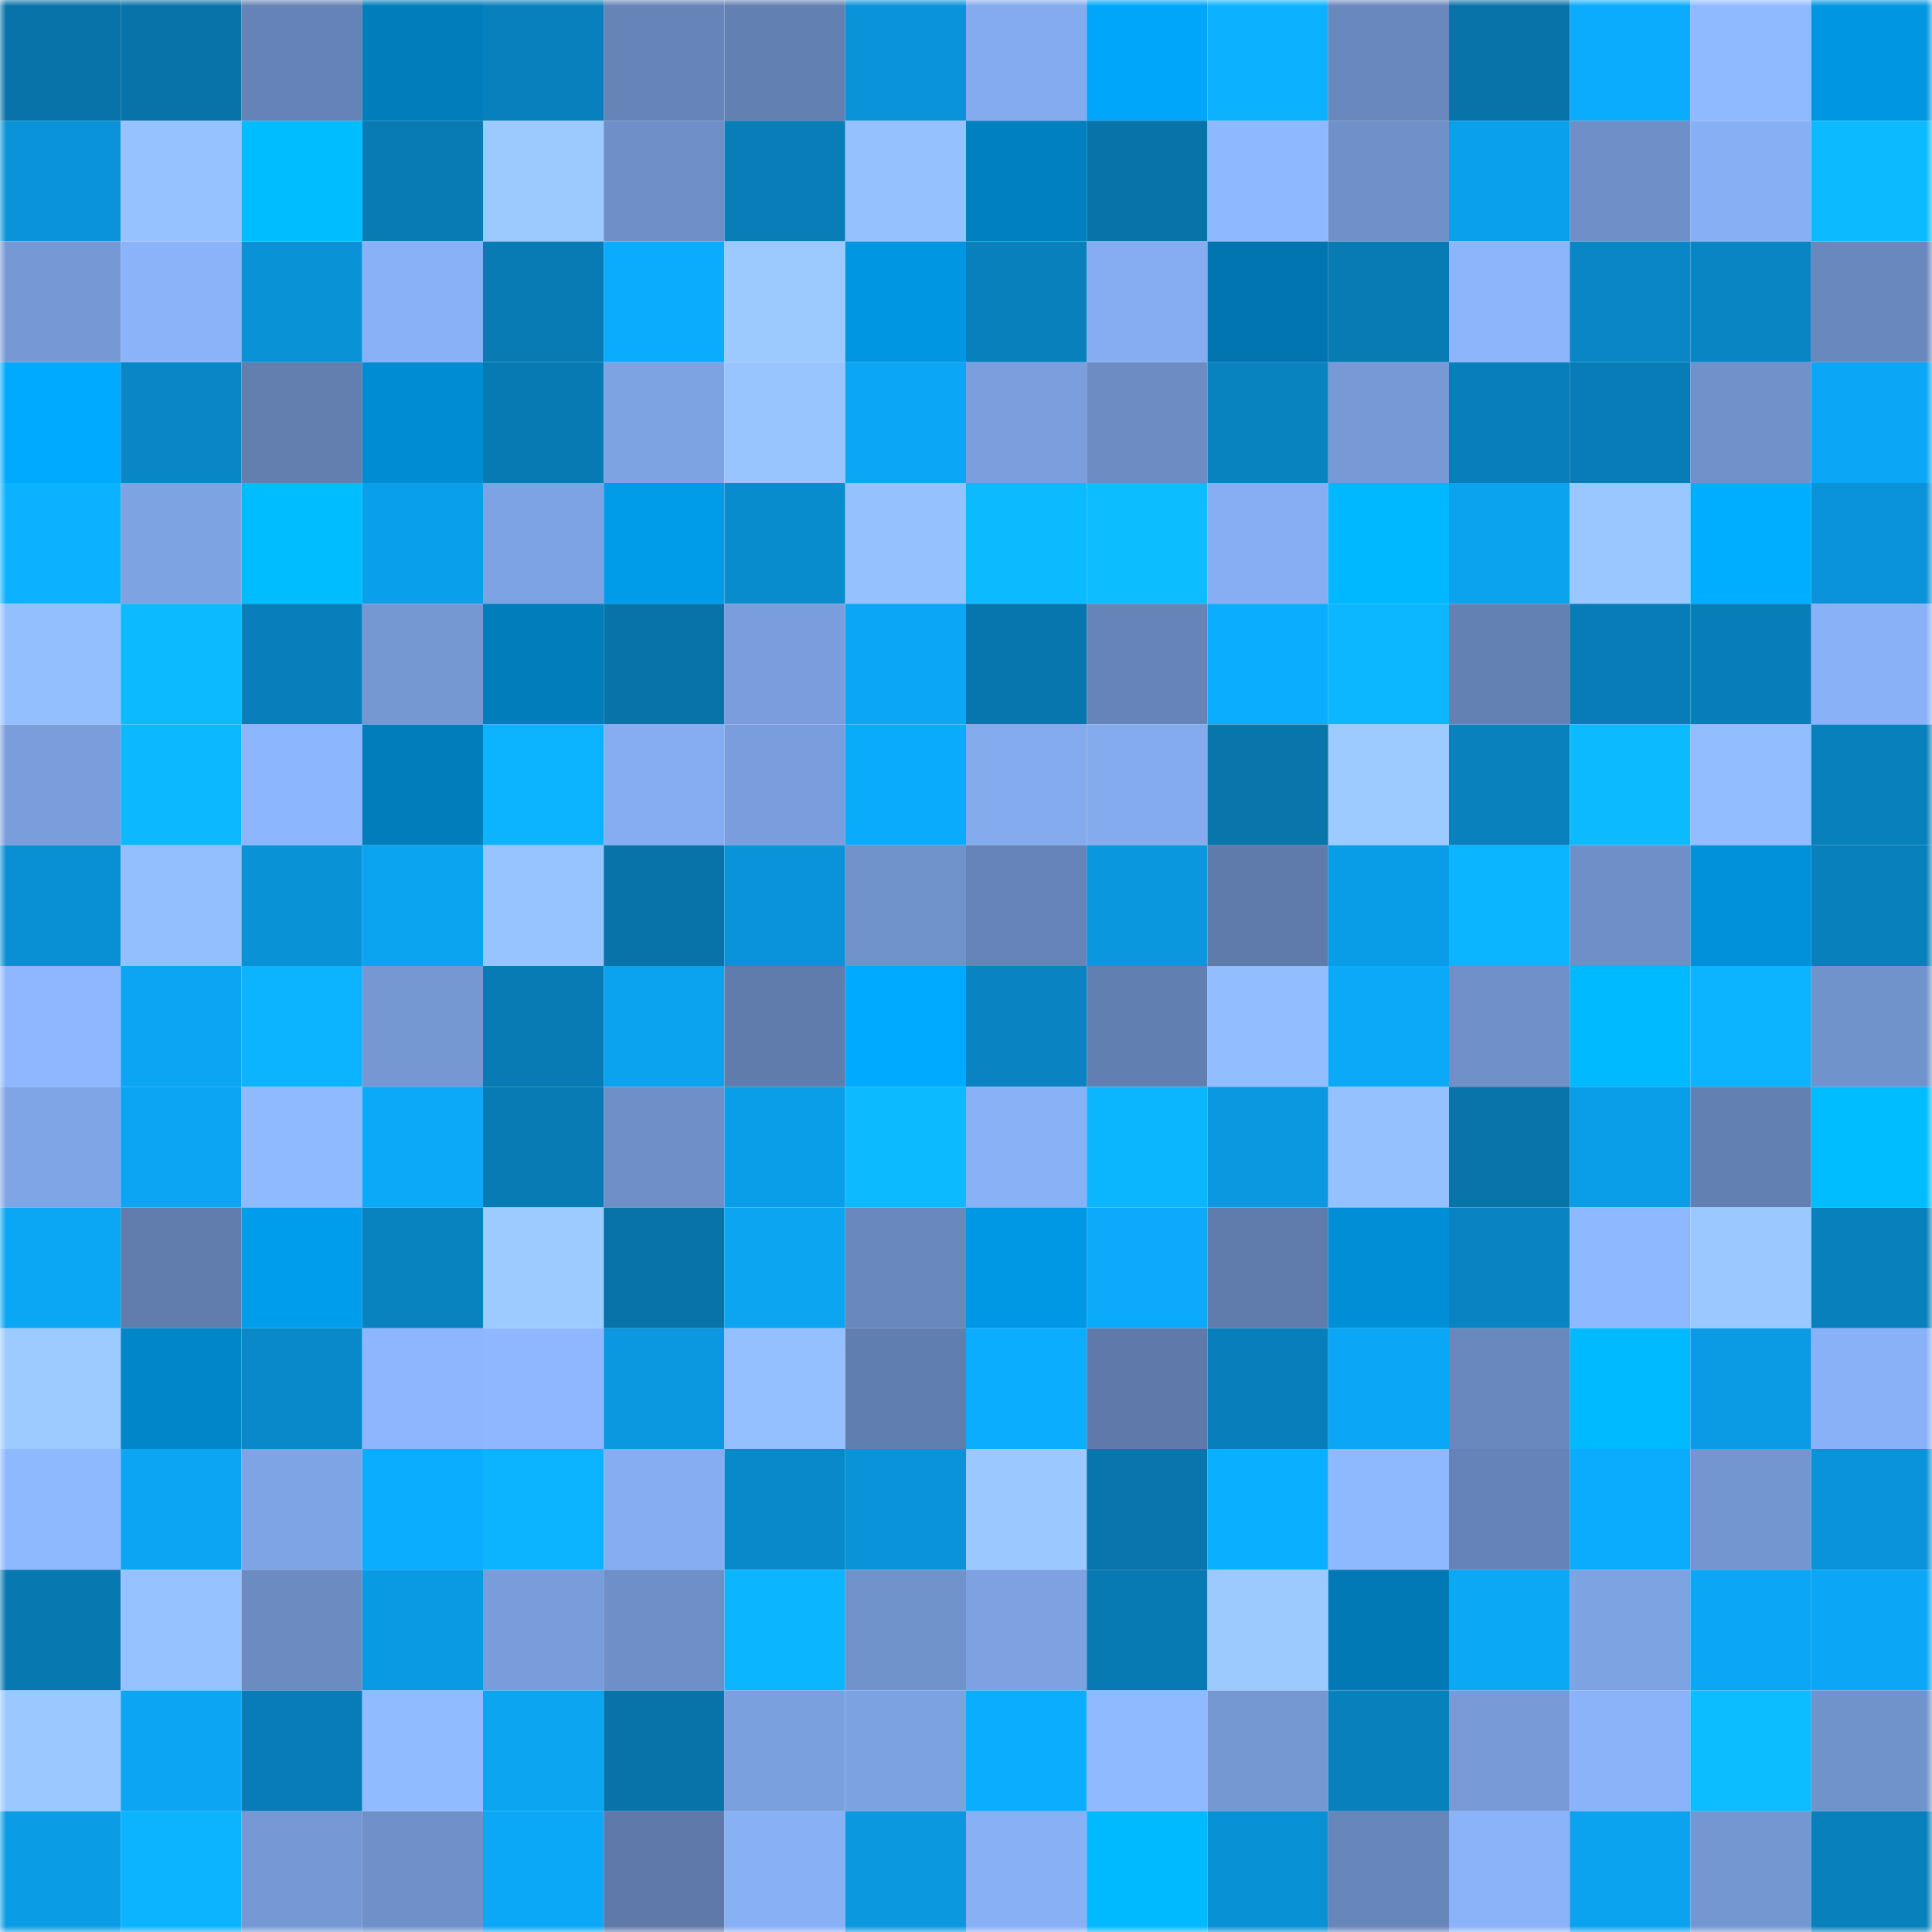 <svg viewBox="0 0 160 160" fill="none" role="img" xmlns="http://www.w3.org/2000/svg" width="240" height="240" name="ens%2Cswooshworld.eth"><mask id="717363998" mask-type="alpha" maskUnits="userSpaceOnUse" x="0" y="0" width="160" height="160"><rect width="160" height="160" fill="#FFFFFF"></rect></mask><g mask="url(#717363998)"><rect x="0" y="0" width="10" height="10" fill="#0873a9"></rect><rect x="10" y="0" width="10" height="10" fill="#0873a9"></rect><rect x="20" y="0" width="10" height="10" fill="#6583b6"></rect><rect x="30" y="0" width="10" height="10" fill="#007ebc"></rect><rect x="40" y="0" width="10" height="10" fill="#0880bd"></rect><rect x="50" y="0" width="10" height="10" fill="#6684b8"></rect><rect x="60" y="0" width="10" height="10" fill="#6380b2"></rect><rect x="70" y="0" width="10" height="10" fill="#0a93d8"></rect><rect x="80" y="0" width="10" height="10" fill="#84abee"></rect><rect x="90" y="0" width="10" height="10" fill="#00a6f9"></rect><rect x="100" y="0" width="10" height="10" fill="#0cb2ff"></rect><rect x="110" y="0" width="10" height="10" fill="#6988be"></rect><rect x="120" y="0" width="10" height="10" fill="#0873a9"></rect><rect x="130" y="0" width="10" height="10" fill="#0bacfd"></rect><rect x="140" y="0" width="10" height="10" fill="#90baff"></rect><rect x="150" y="0" width="10" height="10" fill="#0096e1"></rect><rect x="0" y="10" width="10" height="10" fill="#0a93d8"></rect><rect x="10" y="10" width="10" height="10" fill="#96c2ff"></rect><rect x="20" y="10" width="10" height="10" fill="#00bdff"></rect><rect x="30" y="10" width="10" height="10" fill="#087bb5"></rect><rect x="40" y="10" width="10" height="10" fill="#9ccaff"></rect><rect x="50" y="10" width="10" height="10" fill="#6e8fc7"></rect><rect x="60" y="10" width="10" height="10" fill="#087db7"></rect><rect x="70" y="10" width="10" height="10" fill="#95c1ff"></rect><rect x="80" y="10" width="10" height="10" fill="#0080c0"></rect><rect x="90" y="10" width="10" height="10" fill="#0873a9"></rect><rect x="100" y="10" width="10" height="10" fill="#8eb8ff"></rect><rect x="110" y="10" width="10" height="10" fill="#6f90c9"></rect><rect x="120" y="10" width="10" height="10" fill="#0aa0eb"></rect><rect x="130" y="10" width="10" height="10" fill="#6e8fc7"></rect><rect x="140" y="10" width="10" height="10" fill="#87aff3"></rect><rect x="150" y="10" width="10" height="10" fill="#0cbaff"></rect><rect x="0" y="20" width="10" height="10" fill="#7699d5"></rect><rect x="10" y="20" width="10" height="10" fill="#8ab3f9"></rect><rect x="20" y="20" width="10" height="10" fill="#0a92d7"></rect><rect x="30" y="20" width="10" height="10" fill="#89b1f7"></rect><rect x="40" y="20" width="10" height="10" fill="#087bb4"></rect><rect x="50" y="20" width="10" height="10" fill="#0bacfd"></rect><rect x="60" y="20" width="10" height="10" fill="#9ccaff"></rect><rect x="70" y="20" width="10" height="10" fill="#0096e1"></rect><rect x="80" y="20" width="10" height="10" fill="#0880bc"></rect><rect x="90" y="20" width="10" height="10" fill="#86adf1"></rect><rect x="100" y="20" width="10" height="10" fill="#0075b0"></rect><rect x="110" y="20" width="10" height="10" fill="#087bb5"></rect><rect x="120" y="20" width="10" height="10" fill="#8cb5fc"></rect><rect x="130" y="20" width="10" height="10" fill="#0986c5"></rect><rect x="140" y="20" width="10" height="10" fill="#0985c4"></rect><rect x="150" y="20" width="10" height="10" fill="#6988be"></rect><rect x="0" y="30" width="10" height="10" fill="#00abff"></rect><rect x="10" y="30" width="10" height="10" fill="#0986c5"></rect><rect x="20" y="30" width="10" height="10" fill="#627fb0"></rect><rect x="30" y="30" width="10" height="10" fill="#008cd2"></rect><rect x="40" y="30" width="10" height="10" fill="#087ab3"></rect><rect x="50" y="30" width="10" height="10" fill="#7ea3e3"></rect><rect x="60" y="30" width="10" height="10" fill="#99c5ff"></rect><rect x="70" y="30" width="10" height="10" fill="#0ba6f5"></rect><rect x="80" y="30" width="10" height="10" fill="#7b9fdd"></rect><rect x="90" y="30" width="10" height="10" fill="#6c8cc3"></rect><rect x="100" y="30" width="10" height="10" fill="#0983c0"></rect><rect x="110" y="30" width="10" height="10" fill="#779ad7"></rect><rect x="120" y="30" width="10" height="10" fill="#087eba"></rect><rect x="130" y="30" width="10" height="10" fill="#087cb7"></rect><rect x="140" y="30" width="10" height="10" fill="#7091ca"></rect><rect x="150" y="30" width="10" height="10" fill="#0ba6f5"></rect><rect x="0" y="40" width="10" height="10" fill="#0cb1ff"></rect><rect x="10" y="40" width="10" height="10" fill="#7ea3e3"></rect><rect x="20" y="40" width="10" height="10" fill="#00bdff"></rect><rect x="30" y="40" width="10" height="10" fill="#0a9fea"></rect><rect x="40" y="40" width="10" height="10" fill="#7ea3e4"></rect><rect x="50" y="40" width="10" height="10" fill="#009cea"></rect><rect x="60" y="40" width="10" height="10" fill="#098cce"></rect><rect x="70" y="40" width="10" height="10" fill="#95c1ff"></rect><rect x="80" y="40" width="10" height="10" fill="#0cbbff"></rect><rect x="90" y="40" width="10" height="10" fill="#0cbdff"></rect><rect x="100" y="40" width="10" height="10" fill="#87aef3"></rect><rect x="110" y="40" width="10" height="10" fill="#00b8ff"></rect><rect x="120" y="40" width="10" height="10" fill="#0ba2ee"></rect><rect x="130" y="40" width="10" height="10" fill="#9ac7ff"></rect><rect x="140" y="40" width="10" height="10" fill="#00aeff"></rect><rect x="150" y="40" width="10" height="10" fill="#0a93d8"></rect><rect x="0" y="50" width="10" height="10" fill="#94bfff"></rect><rect x="10" y="50" width="10" height="10" fill="#0cbbff"></rect><rect x="20" y="50" width="10" height="10" fill="#087fbb"></rect><rect x="30" y="50" width="10" height="10" fill="#7598d3"></rect><rect x="40" y="50" width="10" height="10" fill="#007dbb"></rect><rect x="50" y="50" width="10" height="10" fill="#0873a9"></rect><rect x="60" y="50" width="10" height="10" fill="#7a9edd"></rect><rect x="70" y="50" width="10" height="10" fill="#0ba6f5"></rect><rect x="80" y="50" width="10" height="10" fill="#0876ae"></rect><rect x="90" y="50" width="10" height="10" fill="#6684b8"></rect><rect x="100" y="50" width="10" height="10" fill="#0baeff"></rect><rect x="110" y="50" width="10" height="10" fill="#0cb7ff"></rect><rect x="120" y="50" width="10" height="10" fill="#6481b4"></rect><rect x="130" y="50" width="10" height="10" fill="#087cb7"></rect><rect x="140" y="50" width="10" height="10" fill="#087eb9"></rect><rect x="150" y="50" width="10" height="10" fill="#89b1f7"></rect><rect x="0" y="60" width="10" height="10" fill="#7a9edc"></rect><rect x="10" y="60" width="10" height="10" fill="#0cb8ff"></rect><rect x="20" y="60" width="10" height="10" fill="#8cb6fd"></rect><rect x="30" y="60" width="10" height="10" fill="#007ebc"></rect><rect x="40" y="60" width="10" height="10" fill="#0cb4ff"></rect><rect x="50" y="60" width="10" height="10" fill="#86adf1"></rect><rect x="60" y="60" width="10" height="10" fill="#7a9edd"></rect><rect x="70" y="60" width="10" height="10" fill="#0babfc"></rect><rect x="80" y="60" width="10" height="10" fill="#84abee"></rect><rect x="90" y="60" width="10" height="10" fill="#84abee"></rect><rect x="100" y="60" width="10" height="10" fill="#0875ab"></rect><rect x="110" y="60" width="10" height="10" fill="#9dcbff"></rect><rect x="120" y="60" width="10" height="10" fill="#0881bd"></rect><rect x="130" y="60" width="10" height="10" fill="#0cbbff"></rect><rect x="140" y="60" width="10" height="10" fill="#92bdff"></rect><rect x="150" y="60" width="10" height="10" fill="#0880bc"></rect><rect x="0" y="70" width="10" height="10" fill="#098fd3"></rect><rect x="10" y="70" width="10" height="10" fill="#94bfff"></rect><rect x="20" y="70" width="10" height="10" fill="#0a92d7"></rect><rect x="30" y="70" width="10" height="10" fill="#0ba4f1"></rect><rect x="40" y="70" width="10" height="10" fill="#97c4ff"></rect><rect x="50" y="70" width="10" height="10" fill="#0873a9"></rect><rect x="60" y="70" width="10" height="10" fill="#0a93d8"></rect><rect x="70" y="70" width="10" height="10" fill="#7193cc"></rect><rect x="80" y="70" width="10" height="10" fill="#6684b8"></rect><rect x="90" y="70" width="10" height="10" fill="#0a97de"></rect><rect x="100" y="70" width="10" height="10" fill="#5f7bab"></rect><rect x="110" y="70" width="10" height="10" fill="#0a9de7"></rect><rect x="120" y="70" width="10" height="10" fill="#0cb5ff"></rect><rect x="130" y="70" width="10" height="10" fill="#6e8fc7"></rect><rect x="140" y="70" width="10" height="10" fill="#0091da"></rect><rect x="150" y="70" width="10" height="10" fill="#0880bc"></rect><rect x="0" y="80" width="10" height="10" fill="#8eb7ff"></rect><rect x="10" y="80" width="10" height="10" fill="#0ba5f3"></rect><rect x="20" y="80" width="10" height="10" fill="#0cb4ff"></rect><rect x="30" y="80" width="10" height="10" fill="#7598d3"></rect><rect x="40" y="80" width="10" height="10" fill="#087bb5"></rect><rect x="50" y="80" width="10" height="10" fill="#0ba3ef"></rect><rect x="60" y="80" width="10" height="10" fill="#607cac"></rect><rect x="70" y="80" width="10" height="10" fill="#00aafe"></rect><rect x="80" y="80" width="10" height="10" fill="#0983c1"></rect><rect x="90" y="80" width="10" height="10" fill="#627fb1"></rect><rect x="100" y="80" width="10" height="10" fill="#92bdff"></rect><rect x="110" y="80" width="10" height="10" fill="#0ba9f8"></rect><rect x="120" y="80" width="10" height="10" fill="#7090c9"></rect><rect x="130" y="80" width="10" height="10" fill="#00baff"></rect><rect x="140" y="80" width="10" height="10" fill="#0cb4ff"></rect><rect x="150" y="80" width="10" height="10" fill="#7193cc"></rect><rect x="0" y="90" width="10" height="10" fill="#80a5e6"></rect><rect x="10" y="90" width="10" height="10" fill="#0ba5f3"></rect><rect x="20" y="90" width="10" height="10" fill="#90baff"></rect><rect x="30" y="90" width="10" height="10" fill="#0ba9f8"></rect><rect x="40" y="90" width="10" height="10" fill="#087ab4"></rect><rect x="50" y="90" width="10" height="10" fill="#6e8fc7"></rect><rect x="60" y="90" width="10" height="10" fill="#0a9ee8"></rect><rect x="70" y="90" width="10" height="10" fill="#0cbaff"></rect><rect x="80" y="90" width="10" height="10" fill="#89b1f6"></rect><rect x="90" y="90" width="10" height="10" fill="#0cb6ff"></rect><rect x="100" y="90" width="10" height="10" fill="#0a99e1"></rect><rect x="110" y="90" width="10" height="10" fill="#95c1ff"></rect><rect x="120" y="90" width="10" height="10" fill="#0874aa"></rect><rect x="130" y="90" width="10" height="10" fill="#0a9ee8"></rect><rect x="140" y="90" width="10" height="10" fill="#6380b2"></rect><rect x="150" y="90" width="10" height="10" fill="#00bdff"></rect><rect x="0" y="100" width="10" height="10" fill="#0ba6f4"></rect><rect x="10" y="100" width="10" height="10" fill="#607dae"></rect><rect x="20" y="100" width="10" height="10" fill="#009dec"></rect><rect x="30" y="100" width="10" height="10" fill="#0982c0"></rect><rect x="40" y="100" width="10" height="10" fill="#9dcbff"></rect><rect x="50" y="100" width="10" height="10" fill="#0873a9"></rect><rect x="60" y="100" width="10" height="10" fill="#0ba5f2"></rect><rect x="70" y="100" width="10" height="10" fill="#6988be"></rect><rect x="80" y="100" width="10" height="10" fill="#0098e4"></rect><rect x="90" y="100" width="10" height="10" fill="#0baafa"></rect><rect x="100" y="100" width="10" height="10" fill="#607cac"></rect><rect x="110" y="100" width="10" height="10" fill="#008fd6"></rect><rect x="120" y="100" width="10" height="10" fill="#0983c1"></rect><rect x="130" y="100" width="10" height="10" fill="#8eb8ff"></rect><rect x="140" y="100" width="10" height="10" fill="#9bc8ff"></rect><rect x="150" y="100" width="10" height="10" fill="#0880bc"></rect><rect x="0" y="110" width="10" height="10" fill="#9dcbff"></rect><rect x="10" y="110" width="10" height="10" fill="#0086c9"></rect><rect x="20" y="110" width="10" height="10" fill="#0989c9"></rect><rect x="30" y="110" width="10" height="10" fill="#8db6fe"></rect><rect x="40" y="110" width="10" height="10" fill="#8eb7ff"></rect><rect x="50" y="110" width="10" height="10" fill="#0a99e1"></rect><rect x="60" y="110" width="10" height="10" fill="#95c0ff"></rect><rect x="70" y="110" width="10" height="10" fill="#617eb0"></rect><rect x="80" y="110" width="10" height="10" fill="#0badfe"></rect><rect x="90" y="110" width="10" height="10" fill="#5f7aaa"></rect><rect x="100" y="110" width="10" height="10" fill="#087fbb"></rect><rect x="110" y="110" width="10" height="10" fill="#0ba6f5"></rect><rect x="120" y="110" width="10" height="10" fill="#6988bd"></rect><rect x="130" y="110" width="10" height="10" fill="#00baff"></rect><rect x="140" y="110" width="10" height="10" fill="#0a9be4"></rect><rect x="150" y="110" width="10" height="10" fill="#89b1f7"></rect><rect x="0" y="120" width="10" height="10" fill="#8fb9ff"></rect><rect x="10" y="120" width="10" height="10" fill="#0ba5f3"></rect><rect x="20" y="120" width="10" height="10" fill="#7fa4e5"></rect><rect x="30" y="120" width="10" height="10" fill="#0baeff"></rect><rect x="40" y="120" width="10" height="10" fill="#0cb3ff"></rect><rect x="50" y="120" width="10" height="10" fill="#86adf1"></rect><rect x="60" y="120" width="10" height="10" fill="#0989c9"></rect><rect x="70" y="120" width="10" height="10" fill="#0a93d8"></rect><rect x="80" y="120" width="10" height="10" fill="#9bc9ff"></rect><rect x="90" y="120" width="10" height="10" fill="#0875ac"></rect><rect x="100" y="120" width="10" height="10" fill="#0bafff"></rect><rect x="110" y="120" width="10" height="10" fill="#8fb9ff"></rect><rect x="120" y="120" width="10" height="10" fill="#6583b6"></rect><rect x="130" y="120" width="10" height="10" fill="#0bacfd"></rect><rect x="140" y="120" width="10" height="10" fill="#7395d0"></rect><rect x="150" y="120" width="10" height="10" fill="#0a93d8"></rect><rect x="0" y="130" width="10" height="10" fill="#0878b0"></rect><rect x="10" y="130" width="10" height="10" fill="#96c2ff"></rect><rect x="20" y="130" width="10" height="10" fill="#6b8bc1"></rect><rect x="30" y="130" width="10" height="10" fill="#0a9ae3"></rect><rect x="40" y="130" width="10" height="10" fill="#799dda"></rect><rect x="50" y="130" width="10" height="10" fill="#6e8fc7"></rect><rect x="60" y="130" width="10" height="10" fill="#0cb5ff"></rect><rect x="70" y="130" width="10" height="10" fill="#7193cc"></rect><rect x="80" y="130" width="10" height="10" fill="#7da1e1"></rect><rect x="90" y="130" width="10" height="10" fill="#087ab3"></rect><rect x="100" y="130" width="10" height="10" fill="#9ccaff"></rect><rect x="110" y="130" width="10" height="10" fill="#0079b5"></rect><rect x="120" y="130" width="10" height="10" fill="#0ba8f6"></rect><rect x="130" y="130" width="10" height="10" fill="#7ea3e3"></rect><rect x="140" y="130" width="10" height="10" fill="#0ba6f5"></rect><rect x="150" y="130" width="10" height="10" fill="#0ba6f5"></rect><rect x="0" y="140" width="10" height="10" fill="#9bc9ff"></rect><rect x="10" y="140" width="10" height="10" fill="#0ba5f3"></rect><rect x="20" y="140" width="10" height="10" fill="#087cb6"></rect><rect x="30" y="140" width="10" height="10" fill="#91bbff"></rect><rect x="40" y="140" width="10" height="10" fill="#0ba5f2"></rect><rect x="50" y="140" width="10" height="10" fill="#0873a9"></rect><rect x="60" y="140" width="10" height="10" fill="#7ba0de"></rect><rect x="70" y="140" width="10" height="10" fill="#7da2e1"></rect><rect x="80" y="140" width="10" height="10" fill="#0baeff"></rect><rect x="90" y="140" width="10" height="10" fill="#90baff"></rect><rect x="100" y="140" width="10" height="10" fill="#7597d2"></rect><rect x="110" y="140" width="10" height="10" fill="#0880bc"></rect><rect x="120" y="140" width="10" height="10" fill="#789bd8"></rect><rect x="130" y="140" width="10" height="10" fill="#8ab3f9"></rect><rect x="140" y="140" width="10" height="10" fill="#0cbdff"></rect><rect x="150" y="140" width="10" height="10" fill="#7193cc"></rect><rect x="0" y="150" width="10" height="10" fill="#0a9ce5"></rect><rect x="10" y="150" width="10" height="10" fill="#0cb4ff"></rect><rect x="20" y="150" width="10" height="10" fill="#7699d5"></rect><rect x="30" y="150" width="10" height="10" fill="#6f90c9"></rect><rect x="40" y="150" width="10" height="10" fill="#0ba8f7"></rect><rect x="50" y="150" width="10" height="10" fill="#5f7aaa"></rect><rect x="60" y="150" width="10" height="10" fill="#88b0f5"></rect><rect x="70" y="150" width="10" height="10" fill="#0a98df"></rect><rect x="80" y="150" width="10" height="10" fill="#88b0f5"></rect><rect x="90" y="150" width="10" height="10" fill="#00baff"></rect><rect x="100" y="150" width="10" height="10" fill="#0991d5"></rect><rect x="110" y="150" width="10" height="10" fill="#6786ba"></rect><rect x="120" y="150" width="10" height="10" fill="#8ab3f9"></rect><rect x="130" y="150" width="10" height="10" fill="#0ba3ef"></rect><rect x="140" y="150" width="10" height="10" fill="#7496d1"></rect><rect x="150" y="150" width="10" height="10" fill="#0880bc"></rect></g></svg>